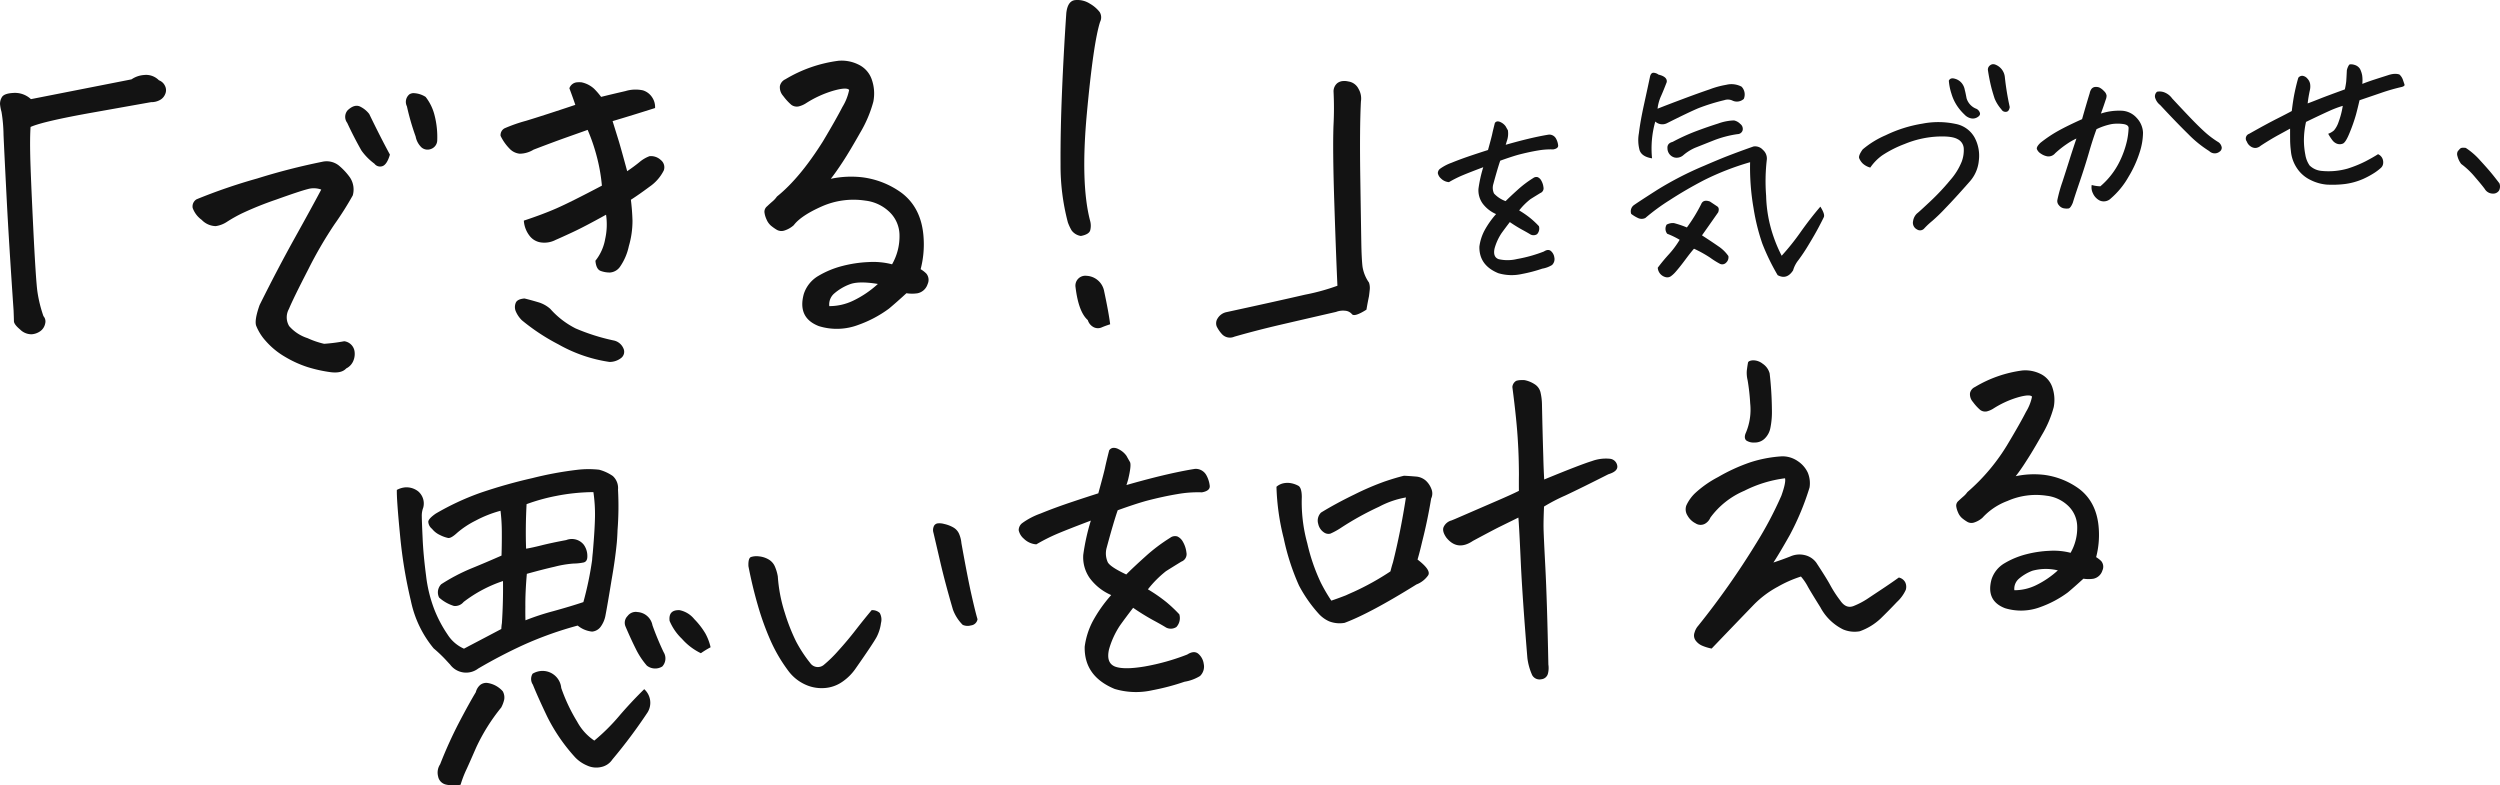 <svg xmlns="http://www.w3.org/2000/svg" width="522" height="164" viewBox="0 0 522 164"><g transform="translate(-46.619 -68.841)"><g transform="translate(129.479 144.065)"><path d="M175.224,221.106a54.734,54.734,0,0,1,9.263-4.318,106.531,106.531,0,0,1,10.895-3.085,72.839,72.839,0,0,1,9.373-1.735,19.954,19.954,0,0,1,4.573-.021,9.067,9.067,0,0,1,2.858,1.315,3.4,3.4,0,0,1,1.088,2.837,64.451,64.451,0,0,1-.1,8.471c-.028.868-.076,1.735-.152,2.6q-.362,3.688-1.081,7.713c-.592,3.657-1.019,6.109-1.26,7.348a5.744,5.744,0,0,1-1.109,2.61,2.5,2.5,0,0,1-1.708.909,5.65,5.65,0,0,1-3.01-1.26,75.216,75.216,0,0,0-11.308,4.036,105.393,105.393,0,0,0-9.476,4.945,4.154,4.154,0,0,1-5.868-.861c-.227-.234-.42-.448-.592-.634a29.26,29.26,0,0,0-2.83-2.727,22.782,22.782,0,0,1-4.752-9.91,98.022,98.022,0,0,1-2.266-13.746q-.723-7.438-.668-9.428a4.569,4.569,0,0,1,1.708-.53,3.969,3.969,0,0,1,2.741.826,3.321,3.321,0,0,1,1.061,3.409,4.712,4.712,0,0,0-.3,1.818q.01,1.023.172,4.559c.1,2.355.344,4.945.716,7.789a28.927,28.927,0,0,0,1.77,7.2,26.818,26.818,0,0,0,2.734,5.138,7.76,7.76,0,0,0,3.416,2.941l1.019-.544q4.008-2.1,6.777-3.567a9.583,9.583,0,0,1,.124-1.233q.289-4.525.227-8.781a28,28,0,0,0-8.23,4.373,2.271,2.271,0,0,1-2.025.826,8.267,8.267,0,0,1-3.085-1.749,2.427,2.427,0,0,1,.441-2.782,39.3,39.3,0,0,1,6.267-3.292q3.089-1.26,6.322-2.686.083-2.521.062-5a37.7,37.7,0,0,0-.269-4.359,24.36,24.36,0,0,0-5.193,2.052,18.564,18.564,0,0,0-3.857,2.548c-.847.785-1.474,1.143-1.887,1.081a6.8,6.8,0,0,1-1.694-.613,4.514,4.514,0,0,1-1.673-1.3,2.031,2.031,0,0,1-.778-1.494C173.7,222.366,174.219,221.8,175.224,221.106Zm5.172,56.623a7.147,7.147,0,0,1-3.051-.041,2.135,2.135,0,0,1-1.639-1.722,3.139,3.139,0,0,1,.427-2.514,90.151,90.151,0,0,1,3.994-8.808q2.056-3.915,3.457-6.246a2.893,2.893,0,0,1,.937-1.529,2.055,2.055,0,0,1,1.646-.372,5.315,5.315,0,0,1,3.044,1.715,2.666,2.666,0,0,1,.3,1.729,6.652,6.652,0,0,1-.62,1.653,39.814,39.814,0,0,0-5.248,8.388c-1.081,2.479-1.791,4.084-2.135,4.8A23.128,23.128,0,0,0,180.4,277.728Zm27.616-48.517q.413-4.835.455-7.472a32,32,0,0,0-.331-5.117,41.667,41.667,0,0,0-7.741.792,39.777,39.777,0,0,0-6.212,1.722q-.258,4.9-.1,9.3c.751-.117,1.825-.351,3.216-.7s3.113-.716,5.165-1.1a3.18,3.18,0,0,1,3.664.978,4.036,4.036,0,0,1,.744,2.376c.014.758-.248,1.205-.8,1.329a10.865,10.865,0,0,1-2.08.22,22.123,22.123,0,0,0-3.9.647q-2.655.609-5.854,1.5-.341,3.915-.31,6.887c-.014,1.019-.007,1.956.021,2.817a51.109,51.109,0,0,1,5.854-1.921q3.791-1.054,6.239-1.88a69.435,69.435,0,0,0,1.825-8.774C207.9,230.265,207.957,229.728,208.012,229.211Zm.31,39.3a41.256,41.256,0,0,0,5.124-5.062q2.417-2.841,5.3-5.682a3.823,3.823,0,0,1,.723,4.814,107.988,107.988,0,0,1-7.369,9.862,3.686,3.686,0,0,1-2.3,1.57,4.541,4.541,0,0,1-3-.31,7.409,7.409,0,0,1-2.431-1.653,37.239,37.239,0,0,1-5.847-8.484q-1.963-4.1-3.03-6.749a2.093,2.093,0,0,1-.048-2.279,4.037,4.037,0,0,1,2.238-.578,3.922,3.922,0,0,1,3.74,3.56,35.761,35.761,0,0,0,3.319,7.024A11.1,11.1,0,0,0,208.322,268.507Zm9.008-26.845a3.394,3.394,0,0,1,3.14,2.775c.668,1.873,1.446,3.74,2.321,5.592a2.471,2.471,0,0,1-.275,3,2.812,2.812,0,0,1-3.216-.179,16.031,16.031,0,0,1-2.328-3.533c-.709-1.412-1.412-2.948-2.121-4.614a1.986,1.986,0,0,1,.42-2.211A2.126,2.126,0,0,1,217.33,241.663Zm13.25,8.595a12.484,12.484,0,0,1-3.96-3.009,11.113,11.113,0,0,1-2.576-3.74c-.186-1.556.51-2.307,2.094-2.238a5.287,5.287,0,0,1,3.058,1.866,15.753,15.753,0,0,1,2.321,3,11.074,11.074,0,0,1,1.088,2.879A20.144,20.144,0,0,0,230.58,250.257Z" transform="translate(-167.093 -189.095)" fill="#131313"/><path d="M296.127,258.488a10.674,10.674,0,0,1-2.872,2.879,7.349,7.349,0,0,1-3.85,1.288,8.17,8.17,0,0,1-4.036-.826,9.055,9.055,0,0,1-3.2-2.576,32.7,32.7,0,0,1-3.843-6.487,56.715,56.715,0,0,1-2.658-7.348q-1.147-3.936-1.976-8.209c-.048-1.109.124-1.749.517-1.914a3.735,3.735,0,0,1,1.667-.145,4.919,4.919,0,0,1,2,.627,3.13,3.13,0,0,1,1.35,1.522,8.925,8.925,0,0,1,.6,2.045,31.575,31.575,0,0,0,1.467,7.61,39.972,39.972,0,0,0,2.348,5.964,28.087,28.087,0,0,0,2.948,4.5,1.936,1.936,0,0,0,2.782.441,26.536,26.536,0,0,0,3.092-3.016q1.88-2.066,3.622-4.318c1.164-1.5,2.28-2.879,3.333-4.139a2.269,2.269,0,0,1,1.687.578,2.816,2.816,0,0,1,.262,2.114,8.736,8.736,0,0,1-.923,2.941C299.956,252.916,298.516,255.079,296.127,258.488Zm25.4-10.22a1.551,1.551,0,0,1-1.37,1.3,2.526,2.526,0,0,1-1.729-.117,8.845,8.845,0,0,1-2.032-3.175q-1.632-5.568-2.665-10.02t-1.4-6.012a1.934,1.934,0,0,1,.041-1.3,1.016,1.016,0,0,1,.93-.689,3.468,3.468,0,0,1,1.233.124,6.752,6.752,0,0,1,1.894.709,2.842,2.842,0,0,1,1.267,1.412,6.306,6.306,0,0,1,.468,1.9q1.333,7.427,2.135,10.936C320.829,245.685,321.236,247.324,321.525,248.268Z" transform="translate(-200.279 -194.206)" fill="#131313"/><path d="M382.61,234.912a32.519,32.519,0,0,1,3.9,2.706,29.314,29.314,0,0,1,2.658,2.514,2.755,2.755,0,0,1-.606,2.645,2.136,2.136,0,0,1-2.162.11q-.847-.537-2.727-1.55a48.083,48.083,0,0,1-4.146-2.569c-1.005,1.308-1.928,2.541-2.762,3.712a17.663,17.663,0,0,0-2.273,4.958q-.661,2.882,1.309,3.622c1.26.448,3.3.434,6.129-.041a46.607,46.607,0,0,0,8.891-2.493c.916-.585,1.667-.654,2.266-.2a3.356,3.356,0,0,1,1.178,2.142,2.717,2.717,0,0,1-.771,2.541,9,9,0,0,1-3.251,1.2,48.583,48.583,0,0,1-6.7,1.77,15.545,15.545,0,0,1-7.872-.269q-6.4-2.645-6.26-8.829a15.867,15.867,0,0,1,1.673-5.289,29.171,29.171,0,0,1,3.863-5.482,10.976,10.976,0,0,1-4.5-3.567,7.566,7.566,0,0,1-1.336-4.835,44.733,44.733,0,0,1,1.584-7.148q-4.721,1.787-7,2.748a38.374,38.374,0,0,0-4.38,2.211,4.121,4.121,0,0,1-2.617-1.185,3.176,3.176,0,0,1-1.067-1.77,1.861,1.861,0,0,1,.785-1.515,15.176,15.176,0,0,1,3.788-1.97q2.944-1.209,6.646-2.445c1.632-.551,3.43-1.136,5.406-1.77q1.271-4.607,1.426-5.461c.145-.675.42-1.839.84-3.505a1.145,1.145,0,0,1,.868-.53,2.114,2.114,0,0,1,1.095.282,4.251,4.251,0,0,1,1.646,1.384c.241.434.482.861.723,1.274s.117,1.625-.365,3.65c-.117.42-.234.806-.358,1.178q3.047-.878,6.253-1.687,4.773-1.178,8.085-1.694a2.548,2.548,0,0,1,2.321,1.281,5.947,5.947,0,0,1,.73,2.259c.062.709-.482,1.157-1.632,1.364a24.354,24.354,0,0,0-5.151.372q-2.934.486-6.432,1.4c-1.591.441-3.588,1.1-6,1.97q-.857,2.438-2.348,7.982a4.475,4.475,0,0,0,.289,2.906q.578.981,3.843,2.521,1.395-1.415,3.981-3.74a35.879,35.879,0,0,1,5.186-3.919,1.673,1.673,0,0,1,1.5-.282,2.541,2.541,0,0,1,1.164,1.116,5.8,5.8,0,0,1,.73,2.218,1.665,1.665,0,0,1-1.054,1.921q-2.169,1.333-3.216,2A22.333,22.333,0,0,0,382.61,234.912Z" transform="translate(-225.787 -187.083)" fill="#131313"/><path d="M460.824,209.331a18.8,18.8,0,0,0-5.62,1.942,61.7,61.7,0,0,0-8,4.435,14.589,14.589,0,0,1-2.149,1.178,1.631,1.631,0,0,1-1.357-.262,2.829,2.829,0,0,1-1.185-1.763,2.362,2.362,0,0,1,.592-2.376q3.037-1.87,6.949-3.767a57.036,57.036,0,0,1,6.356-2.727c1.632-.551,2.968-.943,4.008-1.191.764.034,1.584.09,2.452.165a3.5,3.5,0,0,1,2.135.882,4.6,4.6,0,0,1,1.143,1.729,2.451,2.451,0,0,1-.055,1.983c-.53,3.2-1.164,6.2-1.88,9-.3,1.295-.613,2.541-.964,3.74,1.908,1.46,2.645,2.548,2.231,3.271a5.3,5.3,0,0,1-2.459,1.928q-9.69,6.033-15,8.016a6.01,6.01,0,0,1-3.189-.3,6.487,6.487,0,0,1-2.156-1.529,28.707,28.707,0,0,1-4.18-5.964,48.164,48.164,0,0,1-3.189-9.855,49.074,49.074,0,0,1-1.515-10.764,3.229,3.229,0,0,1,1.536-.744,4.188,4.188,0,0,1,1.6.014,5.238,5.238,0,0,1,1.494.558c.434.317.654,1.088.661,2.307a32.346,32.346,0,0,0,1.15,9.69,39.675,39.675,0,0,0,2.81,8.175,34.949,34.949,0,0,0,2.2,3.774c.84-.275,1.853-.647,3.03-1.1.537-.248,1.1-.5,1.687-.758a55.134,55.134,0,0,0,7.631-4.249c.151-.62.324-1.247.523-1.873Q459.7,216.6,460.824,209.331Zm23.587-1.377c-.007-1.219-.007-2.362.007-3.43-.014-2.438-.076-4.642-.2-6.618q-.227-4.4-1.171-11.632a1.658,1.658,0,0,1,.8-1.288,3.224,3.224,0,0,1,.751-.145,7.608,7.608,0,0,1,.992-.007,5.992,5.992,0,0,1,2.094.847,2.763,2.763,0,0,1,1.267,1.832,11.8,11.8,0,0,1,.276,2.259q.114,5.63.282,11.1.052,2.355.186,4.711,7.5-3.089,9.951-3.843a8.424,8.424,0,0,1,3.808-.482,1.718,1.718,0,0,1,1.494,1.432q.217,1.167-1.859,1.8-5.62,2.851-9.022,4.449a36.8,36.8,0,0,0-4.408,2.293c-.083,1.935-.117,3.43-.1,4.47s.145,3.795.379,8.271.448,11.232.627,20.254a4.771,4.771,0,0,1-.069,1.8,1.573,1.573,0,0,1-1.412,1.267,1.749,1.749,0,0,1-1.9-.861,12.539,12.539,0,0,1-1-3.567q-1.054-12.861-1.391-20.268t-.489-9.063l-3.946,1.942q-1.312.651-5.537,2.92-3.233,2.19-5.544-.661c-.64-.909-.833-1.653-.578-2.238a2.52,2.52,0,0,1,1.632-1.364l.737-.3,8.374-3.629Q482.94,208.7,484.411,207.953Z" transform="translate(-250.126 -180.688)" fill="#131313"/><path d="M578.6,203.46a25.9,25.9,0,0,0-8.5,2.61,16.993,16.993,0,0,0-7.093,5.613,2.619,2.619,0,0,1-1.143,1.281,1.9,1.9,0,0,1-1.949-.1,3.969,3.969,0,0,1-1.667-1.6,2.417,2.417,0,0,1-.262-2.114,8.429,8.429,0,0,1,1.763-2.514,22.1,22.1,0,0,1,4.883-3.436,37.521,37.521,0,0,1,6.666-3.058,26.726,26.726,0,0,1,6.673-1.267,5.6,5.6,0,0,1,3.292,1.005,5.843,5.843,0,0,1,2.073,2.369,5.729,5.729,0,0,1,.386,3.127A55.107,55.107,0,0,1,579.6,215.3q-2.149,3.812-3.423,5.75c1.281-.42,2.493-.854,3.622-1.309a4.665,4.665,0,0,1,2.872-.248,4.128,4.128,0,0,1,2.424,1.543q2.19,3.316,2.968,4.773a24.487,24.487,0,0,0,2.066,3.175c.813,1.2,1.763,1.577,2.844,1.123a16.18,16.18,0,0,0,2.734-1.419q1.116-.744,3.168-2.107c1.37-.909,2.527-1.708,3.485-2.4a1.976,1.976,0,0,1,1.35,1.026,2.193,2.193,0,0,1,.1,1.556,7.811,7.811,0,0,1-1.839,2.521q-1.6,1.7-3.361,3.416a12.4,12.4,0,0,1-4.414,2.706,6.136,6.136,0,0,1-3.464-.386,10.765,10.765,0,0,1-4.745-4.614c-1.474-2.362-2.383-3.857-2.713-4.49a11.173,11.173,0,0,0-1.35-1.942,24.985,24.985,0,0,0-4.841,2.135,20.663,20.663,0,0,0-5.007,3.753q-4.339,4.494-8.8,9.152a9.458,9.458,0,0,1-1.956-.592,3.3,3.3,0,0,1-1.391-1.095,1.774,1.774,0,0,1-.22-1.66,3.593,3.593,0,0,1,.785-1.439,165.349,165.349,0,0,0,12.1-17.21,77.28,77.28,0,0,0,5.234-9.9Q578.824,204.349,578.6,203.46Zm-8.278-9.263a12.42,12.42,0,0,0,1.005-6.377,42.866,42.866,0,0,0-.537-4.828,6.457,6.457,0,0,1-.172-2c.09-.716.172-1.26.241-1.618.021-.3.365-.489,1.019-.544a3.2,3.2,0,0,1,2.038.7,3.515,3.515,0,0,1,1.474,2.045,71.564,71.564,0,0,1,.468,7.507,17.012,17.012,0,0,1-.31,3.836,4.2,4.2,0,0,1-1.143,2.2,2.9,2.9,0,0,1-2.135.875,2.807,2.807,0,0,1-1.749-.42C570.185,195.272,570.122,194.824,570.322,194.2Z" transform="translate(-288.746 -178.819)" fill="#131313"/><path d="M652.3,203.977a18.383,18.383,0,0,1,5.881-.289,15.84,15.84,0,0,1,7.383,2.941q3.76,2.872,4.091,8.409a18.34,18.34,0,0,1-.558,5.84,5.614,5.614,0,0,1,1.061.82,1.843,1.843,0,0,1,.248,1.963,2.5,2.5,0,0,1-1.908,1.729,7,7,0,0,1-2.059-.014c-1.226,1.123-2.307,2.08-3.257,2.872a22.221,22.221,0,0,1-5.75,3.058,11.417,11.417,0,0,1-7.369.227q-4.019-1.55-2.81-6.005a6.035,6.035,0,0,1,2.755-3.4,17.01,17.01,0,0,1,4.449-1.839,23.312,23.312,0,0,1,4.924-.737,14.09,14.09,0,0,1,4.38.42,10.486,10.486,0,0,0,1.384-5.5,6.1,6.1,0,0,0-1.983-4.4,7.81,7.81,0,0,0-4.408-2.018,14.735,14.735,0,0,0-8.175,1.095,13.394,13.394,0,0,0-5.22,3.505,4.849,4.849,0,0,1-1.742.992,1.737,1.737,0,0,1-1.426-.145,8.368,8.368,0,0,1-1.1-.778,3.128,3.128,0,0,1-.826-1.185,4.568,4.568,0,0,1-.386-1.336,1.287,1.287,0,0,1,.475-1.067c.351-.337.7-.647,1.026-.93a4.886,4.886,0,0,0,.833-.909,41.161,41.161,0,0,0,8.622-10.358q2.4-4.018,3.629-6.418a9.772,9.772,0,0,0,1.246-3.154q-.434-.568-2.961.145a20.139,20.139,0,0,0-5.2,2.4,4.7,4.7,0,0,1-1.253.53,1.729,1.729,0,0,1-1.4-.3,9.6,9.6,0,0,1-1.515-1.66,2.414,2.414,0,0,1-.62-1.853,1.811,1.811,0,0,1,1.033-1.274,25.637,25.637,0,0,1,9.91-3.457,7.15,7.15,0,0,1,3.678.668,4.812,4.812,0,0,1,2.521,2.713,8.037,8.037,0,0,1,.337,4.277,22.684,22.684,0,0,1-2.5,5.861q-1.952,3.45-3.223,5.385C653.7,202.1,652.945,203.164,652.3,203.977Zm-.282,23.808a10.292,10.292,0,0,0,4.518-1.04,18.908,18.908,0,0,0,4.566-3.106,10.662,10.662,0,0,0-5.33.083,9.519,9.519,0,0,0-2.789,1.653A2.764,2.764,0,0,0,652.022,227.784Z" transform="translate(-314.284 -179.769)" fill="#131313"/></g><g transform="translate(46.619 68.841)"><g transform="translate(300.217 13.41)"><path d="M499.851,124.23a19.581,19.581,0,0,1,2.452,1.708,18.6,18.6,0,0,1,1.673,1.584,1.737,1.737,0,0,1-.386,1.667,1.355,1.355,0,0,1-1.364.069c-.358-.227-.93-.551-1.715-.978a29.552,29.552,0,0,1-2.61-1.618c-.634.826-1.212,1.6-1.742,2.335a11.216,11.216,0,0,0-1.432,3.127c-.275,1.205-.007,1.97.826,2.28a8.4,8.4,0,0,0,3.863-.028,29.345,29.345,0,0,0,5.6-1.57c.578-.372,1.054-.413,1.432-.124a2.146,2.146,0,0,1,.744,1.35,1.7,1.7,0,0,1-.482,1.6,5.744,5.744,0,0,1-2.045.758,30.153,30.153,0,0,1-4.222,1.109,9.811,9.811,0,0,1-4.958-.165q-4.029-1.663-3.939-5.558a9.963,9.963,0,0,1,1.054-3.333,18.351,18.351,0,0,1,2.431-3.45,6.906,6.906,0,0,1-2.837-2.245,4.747,4.747,0,0,1-.84-3.044,27.507,27.507,0,0,1,1-4.5c-1.983.751-3.45,1.322-4.408,1.729a23.832,23.832,0,0,0-2.755,1.391,2.6,2.6,0,0,1-1.646-.744,2.028,2.028,0,0,1-.675-1.116,1.179,1.179,0,0,1,.489-.95,9.734,9.734,0,0,1,2.39-1.24c1.233-.51,2.631-1.019,4.187-1.543q1.539-.516,3.409-1.116c.537-1.935.833-3.078.9-3.436.09-.427.269-1.157.53-2.2a.726.726,0,0,1,.544-.337,1.329,1.329,0,0,1,.689.179,2.637,2.637,0,0,1,1.033.868c.151.275.3.544.454.8a4.583,4.583,0,0,1-.234,2.3c-.076.262-.145.51-.22.737,1.281-.365,2.589-.723,3.939-1.061q3.006-.744,5.089-1.067a1.6,1.6,0,0,1,1.46.806,3.778,3.778,0,0,1,.461,1.426c.041.448-.3.73-1.026.861a15.594,15.594,0,0,0-3.244.234c-1.233.207-2.583.5-4.049.882q-1.5.424-3.774,1.24-.537,1.539-1.481,5.02a2.775,2.775,0,0,0,.186,1.832,6.149,6.149,0,0,0,2.417,1.591c.585-.592,1.426-1.377,2.507-2.355a22.327,22.327,0,0,1,3.264-2.465,1.067,1.067,0,0,1,.943-.179,1.566,1.566,0,0,1,.73.7,3.631,3.631,0,0,1,.461,1.4,1.054,1.054,0,0,1-.661,1.212c-.909.558-1.584.978-2.025,1.253A13.493,13.493,0,0,0,499.851,124.23Z" transform="translate(-482.866 -93.704)" fill="#131313"/><path d="M572.877,129.106a49.745,49.745,0,0,0,3.96-4.952q2.025-2.861,4.118-5.3,1,1.591.723,2.19c-.186.4-.537,1.088-1.047,2.059s-1.205,2.19-2.1,3.664a38.153,38.153,0,0,1-2.162,3.257,6.111,6.111,0,0,0-1.109,2.135q-1.312,2.035-3.223,1a45.793,45.793,0,0,1-3.216-6.625A43.5,43.5,0,0,1,567,119.155a49.742,49.742,0,0,1-.716-9.579,56.763,56.763,0,0,0-9.607,3.74q-3.812,1.983-7.217,4.2a42.3,42.3,0,0,0-5.048,3.705,1.738,1.738,0,0,1-1.481.034,7.7,7.7,0,0,1-1.467-.882,1.616,1.616,0,0,1,.468-1.77q.816-.6,4.855-3.182a69.469,69.469,0,0,1,9.917-5.11q2.355-1.023,4.49-1.88c2.135-.826,4.07-1.536,5.812-2.142a2.176,2.176,0,0,1,1.956.716,2.378,2.378,0,0,1,.82,1.97,38.8,38.8,0,0,0-.151,7.617,28.066,28.066,0,0,0,1.536,8.505A29.926,29.926,0,0,0,572.877,129.106Zm-26.39-28.022a20.6,20.6,0,0,0-.675,7.686q-2.138-.341-2.6-1.694a8.006,8.006,0,0,1-.145-3.56q.289-2.448,1.061-5.971t1.247-5.771c.11-.551.344-.847.689-.875a1.84,1.84,0,0,1,1.088.386c1.274.3,1.846.833,1.722,1.577q-.785,2.035-1.246,3.037a8.847,8.847,0,0,0-.668,2.507c1.116-.448,2.775-1.088,4.993-1.921s4.173-1.543,5.881-2.121a18.4,18.4,0,0,1,3.471-.95,4.492,4.492,0,0,1,3.2.393,2.342,2.342,0,0,1,.461,2.548,2.125,2.125,0,0,1-2.369.351,2.277,2.277,0,0,0-1.687-.09,41.371,41.371,0,0,0-5.4,1.673q-1.921.8-6.653,3.175A2.152,2.152,0,0,1,546.487,101.084Zm9.752,23.766q2.087,1.353,3.437,2.293a7.76,7.76,0,0,1,2.073,2.025,1.515,1.515,0,0,1-.454,1.364,1.112,1.112,0,0,1-1.274.275,16.5,16.5,0,0,1-2.052-1.281,25.037,25.037,0,0,0-3.4-1.887q-.7.785-1.818,2.293c-.744,1.005-1.439,1.88-2.073,2.6a5.656,5.656,0,0,1-.82.764,1.309,1.309,0,0,1-1.054.31,2.16,2.16,0,0,1-1.8-2c.771-1.026,1.549-1.956,2.321-2.8a18.73,18.73,0,0,0,2.252-3.03,17.173,17.173,0,0,0-2.6-1.26,1.675,1.675,0,0,1-.117-1.908,2.8,2.8,0,0,1,1.508-.324,21.051,21.051,0,0,1,2.72.916,33.958,33.958,0,0,0,2.982-4.869c.289-.7.9-.875,1.825-.544l1.529,1.019c.337.227.406.634.2,1.226Q557.433,123.166,556.238,124.85ZM564.73,102.9a1.113,1.113,0,0,1-1.081.813,22.418,22.418,0,0,0-5.089,1.357c-1.653.654-2.893,1.15-3.712,1.474a9.762,9.762,0,0,0-2.569,1.618,2.108,2.108,0,0,1-1.735.441,1.985,1.985,0,0,1-1.515-1.928c-.062-.7.3-1.143,1.081-1.343A41.2,41.2,0,0,1,555,103.1c1.612-.606,3.147-1.136,4.614-1.6a10.566,10.566,0,0,1,3.3-.647,2.515,2.515,0,0,1,1.308.723A1.3,1.3,0,0,1,564.73,102.9Z" transform="translate(-501.08 -89.117)" fill="#131313"/><path d="M612.919,109.894a3.735,3.735,0,0,1-1.591-.868,3.377,3.377,0,0,1-.716-1.067q-.217-.537.723-1.859a19,19,0,0,1,4.807-2.961,27.592,27.592,0,0,1,7.658-2.417,17.239,17.239,0,0,1,6.894.048,5.748,5.748,0,0,1,4.015,2.865,8.026,8.026,0,0,1,.875,4.814,7.583,7.583,0,0,1-1.921,4.387q-3.058,3.481-5.124,5.606a35.372,35.372,0,0,1-2.7,2.61,16.11,16.11,0,0,0-1.639,1.536,1.153,1.153,0,0,1-1.515.227,1.559,1.559,0,0,1-.826-1.749,2.741,2.741,0,0,1,.778-1.556c.331-.255,1.26-1.1,2.8-2.548a48.025,48.025,0,0,0,4.173-4.442,13.427,13.427,0,0,0,2.4-3.857,6.88,6.88,0,0,0,.427-2.775,2.31,2.31,0,0,0-1.322-1.949q-1.26-.7-4.531-.5a20.741,20.741,0,0,0-6.487,1.529,23.309,23.309,0,0,0-4.683,2.376A10.308,10.308,0,0,0,612.919,109.894Zm16.4-18.133c.213-.468.634-.606,1.26-.42a2.762,2.762,0,0,1,1.446.93,3.06,3.06,0,0,1,.634,1.453c.09.282.207.847.365,1.694a3.394,3.394,0,0,0,2.087,2.218,1.439,1.439,0,0,1,.7.847c.1.344-.09.647-.544.909a1.794,1.794,0,0,1-1.426.193,2.6,2.6,0,0,1-1.267-.778,10.371,10.371,0,0,1-1.439-1.673,9.364,9.364,0,0,1-1.267-2.672A11.5,11.5,0,0,1,629.323,91.761Zm12.72,5.509c-.1.647-.372.978-.8.985a.958.958,0,0,1-.93-.5,8.016,8.016,0,0,1-1.419-2.252q-.289-.857-.641-2.128a38.454,38.454,0,0,1-.764-3.822,1.073,1.073,0,0,1,.441-1,1.056,1.056,0,0,1,.551-.241,1.286,1.286,0,0,1,.482.055,3.12,3.12,0,0,1,2.059,2.651A56.669,56.669,0,0,0,642.043,97.271Z" transform="translate(-522.623 -88.314)" fill="#131313"/><path d="M675.935,115.674a7.48,7.48,0,0,0,1.8.275,16.036,16.036,0,0,0,4.015-5.151,19.819,19.819,0,0,0,1.577-4.476,15.279,15.279,0,0,0,.31-2.5c.021-.482-.365-.778-1.157-.882a8.58,8.58,0,0,0-2.376.014,13.025,13.025,0,0,0-3.168,1.067c-.489,1.322-1.012,2.92-1.55,4.786s-1.184,3.912-1.935,6.115-1.24,3.691-1.46,4.449c-.317.764-.62,1.164-.9,1.205a3.236,3.236,0,0,1-.985-.034,1.7,1.7,0,0,1-1.012-.634,1.29,1.29,0,0,1-.317-1.171,30.412,30.412,0,0,1,1.04-3.712q.888-2.737,1.453-4.538c.372-1.2.868-2.706,1.474-4.518a13.449,13.449,0,0,0-2.059,1.185,20.52,20.52,0,0,0-2.376,1.887,1.821,1.821,0,0,1-1.577.661,3.424,3.424,0,0,1-1.439-.592,1.964,1.964,0,0,1-.806-.937c-.089-.31.158-.751.751-1.315a27.489,27.489,0,0,1,3.739-2.507q1.9-1.054,4.945-2.424.878-3.1,1.591-5.42a2.316,2.316,0,0,1,.379-.9,1.119,1.119,0,0,1,.709-.4l.048-.007a2.039,2.039,0,0,1,.875.117,3.317,3.317,0,0,1,.978.751,1.606,1.606,0,0,1,.537.937,2.278,2.278,0,0,1-.186.882c-.276.854-.606,1.811-1,2.872a12.179,12.179,0,0,1,4.125-.6,4.449,4.449,0,0,1,3.347,1.508,4.769,4.769,0,0,1,1.322,3.072,13.616,13.616,0,0,1-.661,3.994,23.486,23.486,0,0,1-2.376,5.248,16.907,16.907,0,0,1-3.684,4.5,2.086,2.086,0,0,1-2.314.441,3.085,3.085,0,0,1-1.432-1.529A2.75,2.75,0,0,1,675.935,115.674ZM689.584,96.2a2.762,2.762,0,0,1,1.749.234,3.6,3.6,0,0,1,1.4,1.171c1.377,1.481,2.617,2.8,3.733,3.967s2.121,2.162,3.044,3a19.538,19.538,0,0,0,2.954,2.211,1.688,1.688,0,0,1,.62,1.047.987.987,0,0,1-.475.9,1.6,1.6,0,0,1-1.1.337,1.693,1.693,0,0,1-1.047-.482,23.663,23.663,0,0,1-4.387-3.554q-2.52-2.469-5.854-6.06a2.962,2.962,0,0,1-.978-1.329A1.216,1.216,0,0,1,689.584,96.2Z" transform="translate(-539.402 -90.457)" fill="#131313"/><path d="M752.168,92.428c.833-.331,1.694-.634,2.582-.923s1.811-.578,2.775-.888a5.474,5.474,0,0,1,1.15-.269,3.06,3.06,0,0,1,1.233.11,2.639,2.639,0,0,1,.744,1.136c.151.434.255.751.324.957s-.1.372-.51.5a41.122,41.122,0,0,0-4.332,1.24q-2.262.775-4.545,1.55-.382,1.663-.744,3.016a34.482,34.482,0,0,1-1.267,3.636c-.578,1.46-1.074,2.259-1.494,2.41a1.678,1.678,0,0,1-1.171.028,2.144,2.144,0,0,1-.95-.689,10.641,10.641,0,0,1-.916-1.4,3.751,3.751,0,0,0,1.212-.709,5.286,5.286,0,0,0,.95-1.735,17.571,17.571,0,0,0,.881-3.388,21.691,21.691,0,0,0-2.81,1.061c-1.061.475-2.686,1.24-4.862,2.293a17.809,17.809,0,0,0-.441,3.733,16.113,16.113,0,0,0,.3,3.14,5.419,5.419,0,0,0,.888,2.224,4.065,4.065,0,0,0,2.452,1.129,14.55,14.55,0,0,0,5.5-.482,24.517,24.517,0,0,0,3.753-1.529c1.026-.537,1.887-1.026,2.582-1.474a1.785,1.785,0,0,1,.861.785,1.973,1.973,0,0,1,.214,1.088,1.45,1.45,0,0,1-.468.978,10.905,10.905,0,0,1-1.26.978,17.839,17.839,0,0,1-2.4,1.315,14.026,14.026,0,0,1-3.843,1.081,21.623,21.623,0,0,1-3.85.124,9.315,9.315,0,0,1-3.375-.978,7.005,7.005,0,0,1-2.831-2.486,7.607,7.607,0,0,1-1.246-3.588,19.385,19.385,0,0,1-.158-2.335c-.007-.764-.007-1.536-.007-2.3-.551.3-1.364.751-2.452,1.343s-2.307,1.329-3.671,2.218a1.93,1.93,0,0,1-1.04.475,1.7,1.7,0,0,1-1.061-.317,2.033,2.033,0,0,1-.806-1.012,1.043,1.043,0,0,1,.482-1.625q3.616-2.045,5.8-3.147t3.1-1.611c.186-1.55.392-2.892.633-4.015s.482-2.1.73-2.92a1.014,1.014,0,0,1,.9-.413,1.58,1.58,0,0,1,.985.565,2.149,2.149,0,0,1,.579,1.1,3.481,3.481,0,0,1-.034,1.274,26.342,26.342,0,0,0-.475,2.824c.771-.289,1.625-.62,2.555-.992s2.665-1.012,5.206-1.942a14.408,14.408,0,0,0,.289-1.632c.028-.372.076-1.15.131-2.335a3.213,3.213,0,0,1,.434-1.095.363.363,0,0,1,.324-.172,2.3,2.3,0,0,1,.826.117,1.973,1.973,0,0,1,1.184.882,5.182,5.182,0,0,1,.427,1.281A7.239,7.239,0,0,1,752.168,92.428Z" transform="translate(-559.136 -88.32)" fill="#131313"/><path d="M800.749,121.075a1.834,1.834,0,0,1-.083,1.494,1.442,1.442,0,0,1-1.309.64,1.945,1.945,0,0,1-1.667-.957c-.3-.42-.964-1.247-2.018-2.465a16.706,16.706,0,0,0-2.906-2.768,4.515,4.515,0,0,1-.792-1.66,1.284,1.284,0,0,1,.062-.964,6.5,6.5,0,0,1,.5-.572.8.8,0,0,1,.51-.186,3.4,3.4,0,0,1,.675.034,14.665,14.665,0,0,1,2.989,2.6c1.081,1.171,1.894,2.1,2.452,2.782S800.246,120.421,800.749,121.075Z" transform="translate(-579.082 -96.196)" fill="#131313"/></g><path d="M55.69,141.922a1.677,1.677,0,0,1,.351,1.584,2.553,2.553,0,0,1-.971,1.529,3.518,3.518,0,0,1-1.859.675,3.351,3.351,0,0,1-2.383-.985c-.861-.723-1.295-1.3-1.3-1.756s-.034-1.191-.069-2.2q-.961-13.956-1.446-23.36T47.357,104.1a32.048,32.048,0,0,0-.42-4.814,9.533,9.533,0,0,1-.31-1.591,2.651,2.651,0,0,1,.379-1.481c.3-.537,1.116-.833,2.472-.9a4.9,4.9,0,0,1,3.6,1.3l21-4.132a5.284,5.284,0,0,1,2.645-.909c.055-.007.138-.014.255-.021A3.755,3.755,0,0,1,79.8,92.675,2.239,2.239,0,0,1,81.047,93.8a2,2,0,0,1,.034,1.825,2.374,2.374,0,0,1-1.047,1.157,3.681,3.681,0,0,1-1.873.461q-1.932.341-12.231,2.176t-12.926,3q-.155,2.138-.069,6.047t.62,14.882q.537,10.971.875,13.457A27.83,27.83,0,0,0,55.69,141.922Z" transform="translate(-46.619 -75.913)" fill="#131313"/><path d="M131.867,117.213a4.565,4.565,0,0,0-2.817-.1q-1.58.393-6.618,2.2a69.477,69.477,0,0,0-7.148,2.879,30.2,30.2,0,0,0-3.12,1.763,5.644,5.644,0,0,1-2.348.888,4.181,4.181,0,0,1-2.92-1.315,5.231,5.231,0,0,1-1.873-2.472,1.73,1.73,0,0,1,.82-1.818,116.175,116.175,0,0,1,12.644-4.339,134.675,134.675,0,0,1,13.567-3.485,4.114,4.114,0,0,1,3.423.723,13.248,13.248,0,0,1,2.39,2.555,4.527,4.527,0,0,1,.578,3.74,66.173,66.173,0,0,1-3.815,6.033,85.674,85.674,0,0,0-5.475,9.414q-3.13,6.064-4.043,8.271a3.56,3.56,0,0,0,.055,3.567A8.537,8.537,0,0,0,129,148.231a17.8,17.8,0,0,0,3.464,1.185,36.677,36.677,0,0,0,4.208-.537,2.5,2.5,0,0,1,2.142,2.073,3.734,3.734,0,0,1-.214,1.935,3.06,3.06,0,0,1-1.515,1.667q-1.012,1.116-3.423.764a29.558,29.558,0,0,1-4.642-1.04,22.78,22.78,0,0,1-4.649-2.107,16.068,16.068,0,0,1-4.125-3.381,10.5,10.5,0,0,1-1.983-3.189c-.241-.8.007-2.224.73-4.277q3.76-7.562,7.369-14.049T131.867,117.213Zm14.338-7.3c-.393,1.343-.9,2.135-1.494,2.383a1.486,1.486,0,0,1-1.742-.489,12.318,12.318,0,0,1-2.706-2.741q-1.612-2.841-2.975-5.785a2.079,2.079,0,0,1,.11-2.645q1.5-1.4,2.748-.668a5.336,5.336,0,0,1,1.742,1.467Q144.181,106.187,146.206,109.913Zm5.372-3.781a50.649,50.649,0,0,1-1.825-6.308,2.041,2.041,0,0,1,.544-2.514,1.72,1.72,0,0,1,.744-.234,4.944,4.944,0,0,1,2.624.792,10.24,10.24,0,0,1,1.873,3.877,18.2,18.2,0,0,1,.544,5.268,1.957,1.957,0,0,1-1.336,1.735,1.937,1.937,0,0,1-1.942-.337A4.2,4.2,0,0,1,151.577,106.132Z" transform="translate(-64.79 -77.629)" fill="#131313"/><path d="M220.411,121.432q-4.545,2.521-7.038,3.678t-3.478,1.577a5.1,5.1,0,0,1-2.934.551,3.606,3.606,0,0,1-2.548-1.439,5.767,5.767,0,0,1-1.171-3.133q3.884-1.281,6.8-2.555t9.5-4.745a36.4,36.4,0,0,0-1.033-5.95,39.087,39.087,0,0,0-1.942-5.7c-.826.3-2.2.785-4.125,1.467s-4.318,1.57-7.169,2.665a5.609,5.609,0,0,1-2.865.847,3.354,3.354,0,0,1-2.176-1.088,9.95,9.95,0,0,1-1.846-2.645,1.619,1.619,0,0,1,.8-1.556,32.213,32.213,0,0,1,4.545-1.591q3.729-1.136,10.261-3.319-.465-1.4-1.24-3.464a1.851,1.851,0,0,1,1.591-1.246,6.059,6.059,0,0,1,.937,0,5.575,5.575,0,0,1,2.631,1.343,15.048,15.048,0,0,1,1.467,1.7c1.777-.441,3.471-.84,5.082-1.212a7.322,7.322,0,0,1,3.65-.152,3.552,3.552,0,0,1,1.915,1.446,3.626,3.626,0,0,1,.62,2.245q-4.8,1.529-8.87,2.734.826,2.655,1.247,4.015t1.8,6.439q1.446-.981,2.555-1.887a7.046,7.046,0,0,1,2.107-1.246,3,3,0,0,1,2.369.813,1.923,1.923,0,0,1,.613,2.156,8.962,8.962,0,0,1-2.982,3.409c-1.467,1.095-2.762,2-3.891,2.72q.269,2.107.337,4.352a18.845,18.845,0,0,1-.764,5.344,11.824,11.824,0,0,1-1.839,4.29,2.806,2.806,0,0,1-2.066,1.205,5.423,5.423,0,0,1-1.99-.337c-.613-.227-.978-.937-1.081-2.121a9.991,9.991,0,0,0,2.032-4.518A13.961,13.961,0,0,0,220.411,121.432Zm.723,30.742a30.527,30.527,0,0,1-10.661-3.664,42.636,42.636,0,0,1-7.631-5.034,5.767,5.767,0,0,1-1.322-1.97,2.331,2.331,0,0,1,.028-1.66c.207-.53.82-.84,1.832-.923.868.207,1.811.468,2.83.771a6.55,6.55,0,0,1,2.548,1.391,17.706,17.706,0,0,0,5.3,4.091,42.338,42.338,0,0,0,7.878,2.5,2.83,2.83,0,0,1,2.107,1.687,1.639,1.639,0,0,1-.5,2A3.923,3.923,0,0,1,221.134,152.175Z" transform="translate(-93.866 -76.6)" fill="#131313"/><path d="M292.244,111.9a20.366,20.366,0,0,1,6.57-.317,17.678,17.678,0,0,1,8.243,3.278q4.194,3.2,4.566,9.387a20.435,20.435,0,0,1-.62,6.522,6.142,6.142,0,0,1,1.185.916,2.061,2.061,0,0,1,.275,2.19,2.794,2.794,0,0,1-2.128,1.928,7.691,7.691,0,0,1-2.3-.014q-2.045,1.88-3.636,3.209a24.479,24.479,0,0,1-6.425,3.409,12.64,12.64,0,0,1-8.23.248q-4.494-1.735-3.14-6.7a6.785,6.785,0,0,1,3.072-3.8,19.089,19.089,0,0,1,4.972-2.052,26.035,26.035,0,0,1,5.5-.82,15.754,15.754,0,0,1,4.89.468,11.739,11.739,0,0,0,1.55-6.136,6.773,6.773,0,0,0-2.218-4.91,8.7,8.7,0,0,0-4.917-2.252,16.383,16.383,0,0,0-9.125,1.226c-2.865,1.274-4.814,2.576-5.826,3.912a5.326,5.326,0,0,1-1.949,1.109,1.956,1.956,0,0,1-1.591-.158,9.92,9.92,0,0,1-1.226-.868,3.556,3.556,0,0,1-.923-1.322,4.9,4.9,0,0,1-.427-1.494,1.462,1.462,0,0,1,.537-1.2c.393-.372.771-.716,1.143-1.033A5.133,5.133,0,0,0,281,115.6q4.773-3.822,9.628-11.563,2.676-4.483,4.056-7.162a10.866,10.866,0,0,0,1.391-3.526q-.486-.64-3.306.158a22.287,22.287,0,0,0-5.806,2.679,5.028,5.028,0,0,1-1.4.592A1.922,1.922,0,0,1,284,96.45a11.1,11.1,0,0,1-1.694-1.853,2.676,2.676,0,0,1-.689-2.066,2.031,2.031,0,0,1,1.15-1.419,28.572,28.572,0,0,1,11.067-3.857,7.857,7.857,0,0,1,4.1.751,5.371,5.371,0,0,1,2.817,3.03,8.812,8.812,0,0,1,.372,4.773,25.8,25.8,0,0,1-2.789,6.542q-2.18,3.853-3.6,6.019T292.244,111.9Zm-.317,26.583a11.46,11.46,0,0,0,5.048-1.164,21.121,21.121,0,0,0,5.1-3.464q-4.06-.671-5.95.1a10.641,10.641,0,0,0-3.113,1.846A3.031,3.031,0,0,0,291.927,138.48Z" transform="translate(-118.773 -74.565)" fill="#131313"/><path d="M376.418,73.42q-1.4,4.38-2.755,19.09t.682,22.451a3.86,3.86,0,0,1,.007,2c-.179.551-.826.937-1.942,1.15a2.955,2.955,0,0,1-1.928-1.15,10.109,10.109,0,0,1-.785-1.673,46.352,46.352,0,0,1-1.529-12.162q-.041-6.766.3-15.048t.9-16.5c.193-1.722.819-2.624,1.894-2.72a4.806,4.806,0,0,1,3.044.758,7,7,0,0,1,2.025,1.735A2.119,2.119,0,0,1,376.418,73.42Zm2.107,63.131c-.716.234-1.322.455-1.811.668a1.941,1.941,0,0,1-1.577-.034,2.47,2.47,0,0,1-1.281-1.508q-1.932-1.7-2.555-6.839a2.063,2.063,0,0,1,2.259-2.41,3.932,3.932,0,0,1,3.664,3Q378.226,134.11,378.526,136.551Z" transform="translate(-146.724 -68.841)" fill="#131313"/><path d="M445.57,97.668q-.289,5.475-.131,16.012t.214,13.684q.062,3.14.241,4.745a7.805,7.805,0,0,0,1.357,3.374,3.477,3.477,0,0,1,.165,1.432c-.048.461-.1.943-.172,1.46-.158.751-.337,1.673-.523,2.768-1.667,1.054-2.679,1.364-3.023.943a2.041,2.041,0,0,0-1.467-.723,4.065,4.065,0,0,0-1.853.248q-5.93,1.364-11.26,2.6t-9.986,2.576a2.258,2.258,0,0,1-2.507-.461,6.646,6.646,0,0,1-1.171-1.687,1.844,1.844,0,0,1,.193-1.673,2.839,2.839,0,0,1,1.846-1.308q10.526-2.283,16.4-3.643a43.954,43.954,0,0,0,6.77-1.866q-.289-6.188-.647-17.176t-.179-16.2a69.062,69.062,0,0,0,.021-7.066,2.242,2.242,0,0,1,.771-1.853,2.216,2.216,0,0,1,1.24-.448,3.253,3.253,0,0,1,1.026.083,2.812,2.812,0,0,1,2.176,1.556A3.985,3.985,0,0,1,445.57,97.668Z" transform="translate(-161.408 -76.485)" fill="#131313"/></g></g></svg>